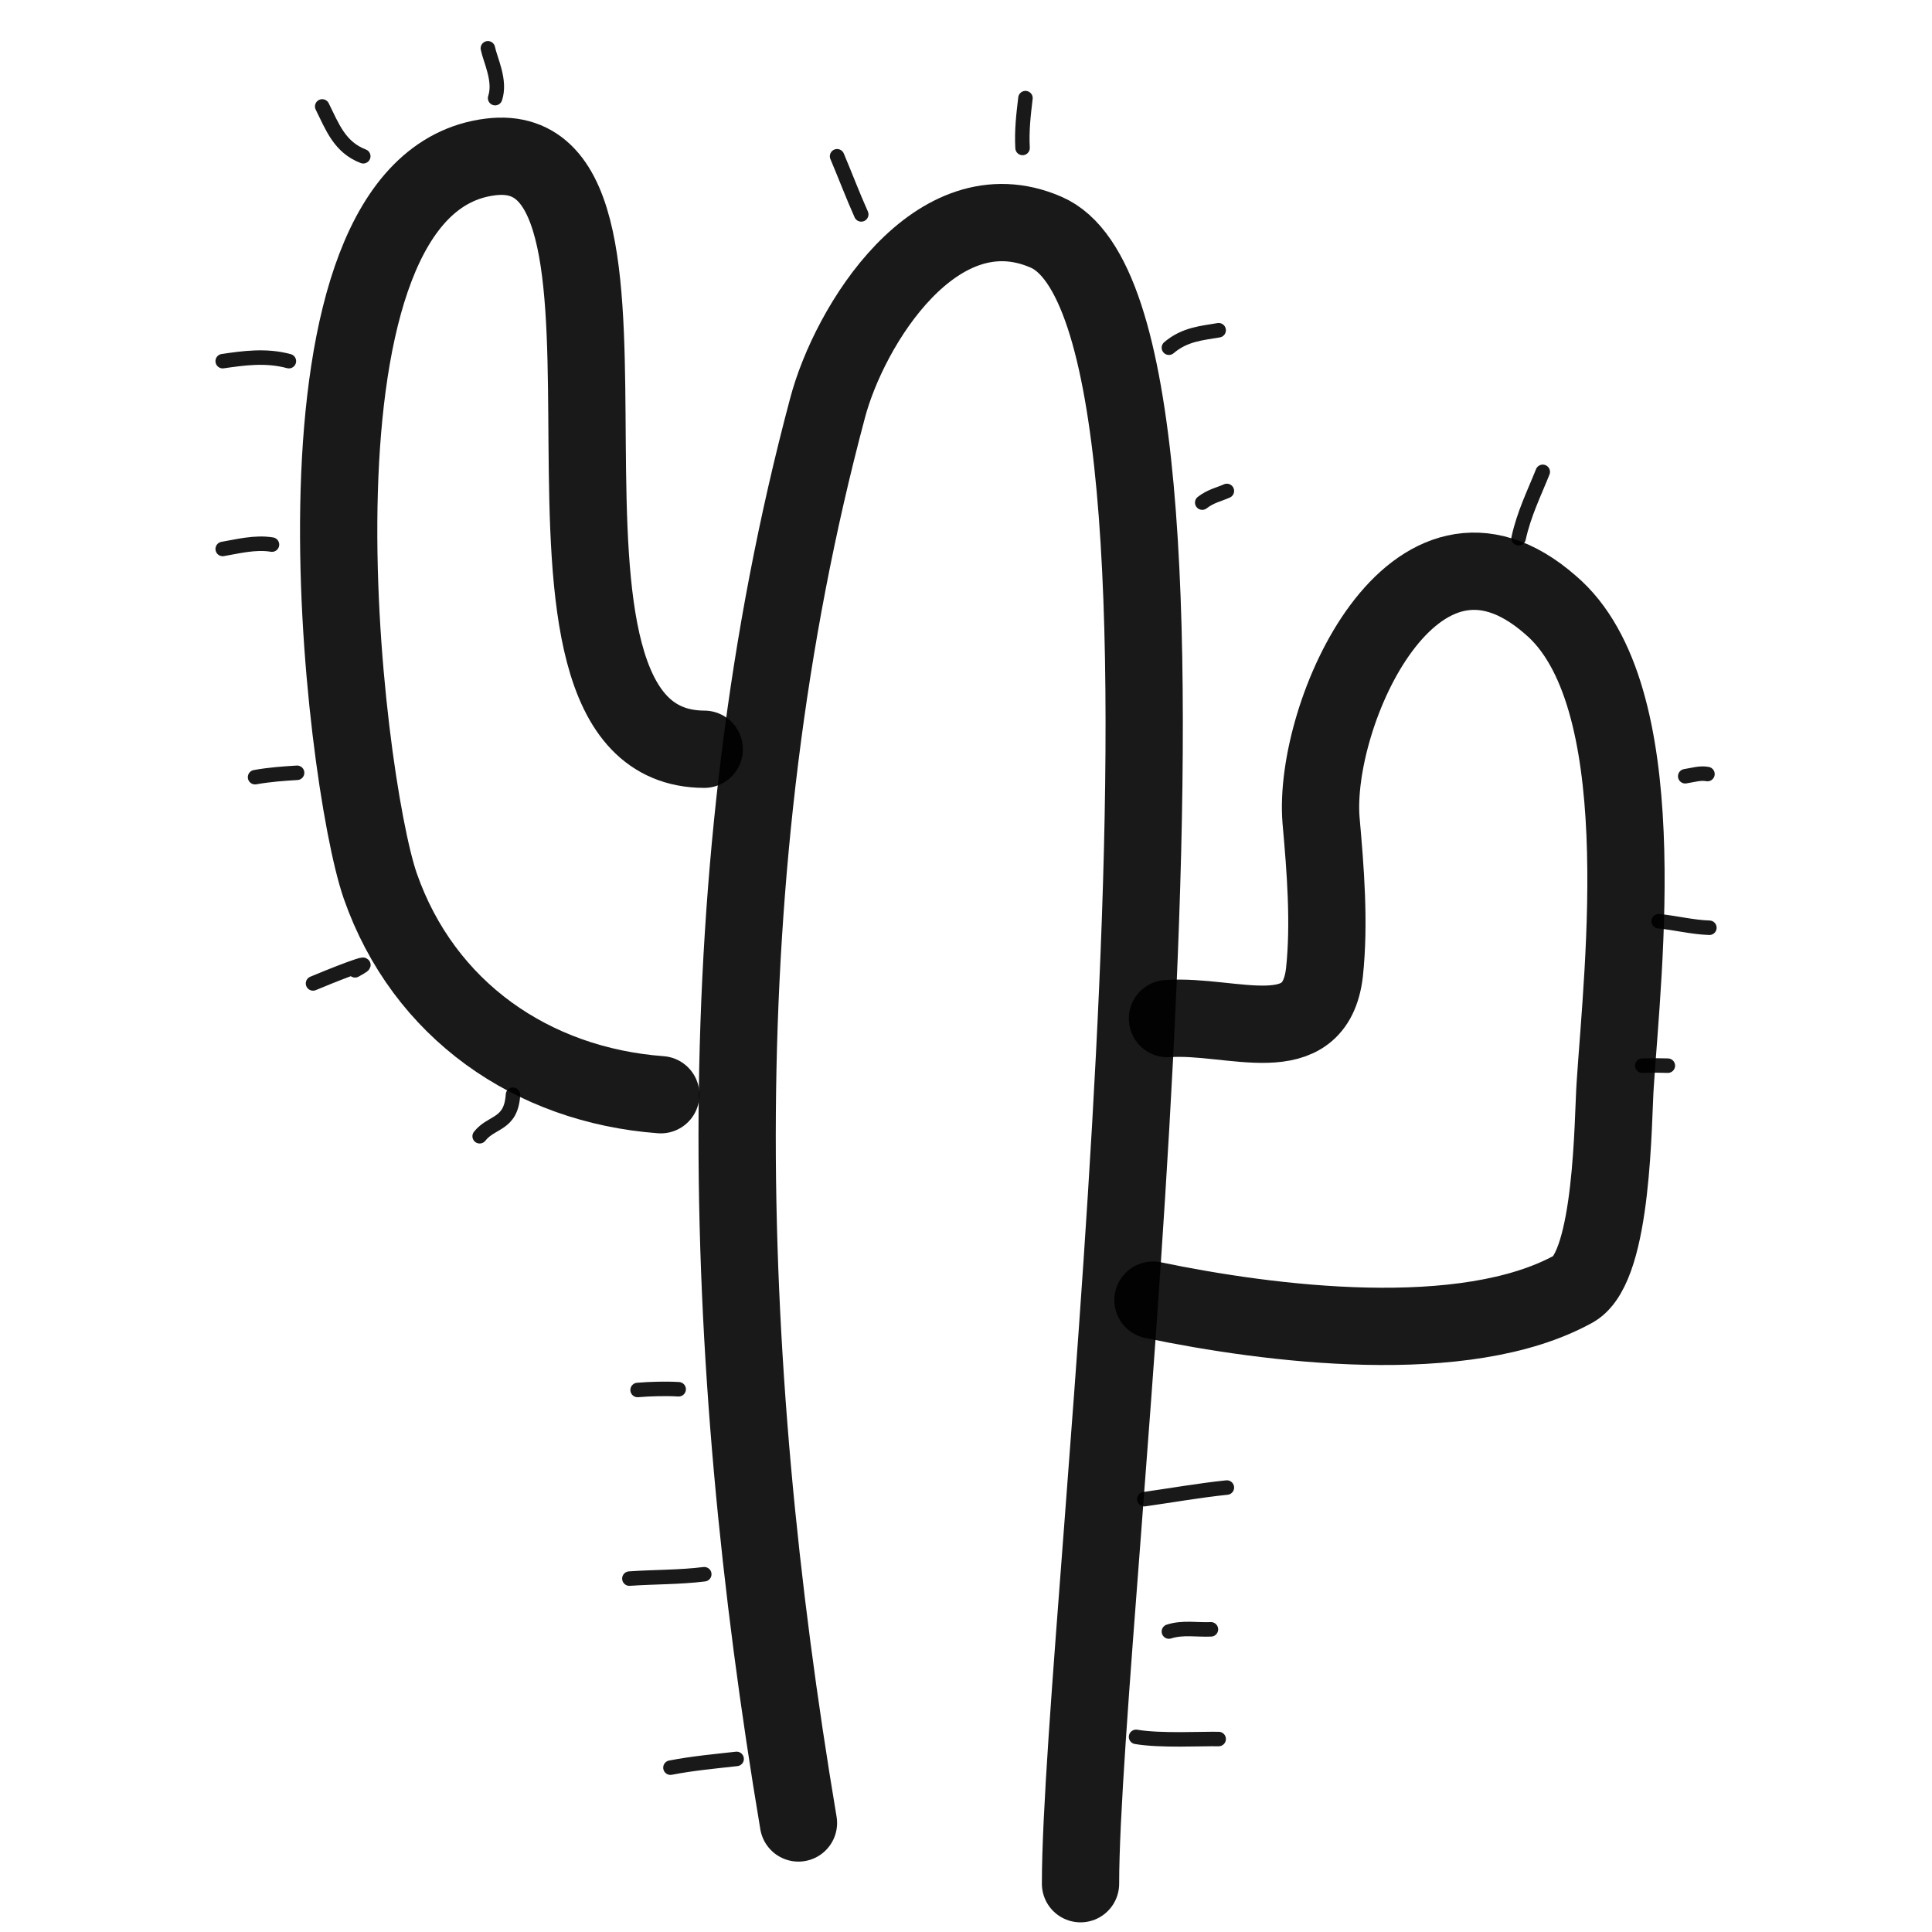 <svg xmlns="http://www.w3.org/2000/svg" version="1.1" xmlns:xlink="http://www.w3.org/1999/xlink" width="100%" height="100%" id="svgWorkerArea" viewBox="0 0 400 400" xmlns:artdraw="https://artdraw.muisca.co" style="background: white;"><defs id="defsdoc"><pattern id="patternBool" x="0" y="0" width="10" height="10" patternUnits="userSpaceOnUse" patternTransform="rotate(35)"><circle cx="5" cy="5" r="4" style="stroke: none;fill: #ff000070;"></circle></pattern></defs><g id="fileImp-216864326" class="cosito"><path id="pathImp-600148413" fill="none" stroke="#000000" stroke-linecap="round" stroke-linejoin="round" stroke-opacity="0.9" stroke-width="16" class="grouped" d="M165.31 377.425C149.01 280.369 145.81 180.169 171.31 84.574 175.81 67.369 193.91 38.269 216.51 48.041 257.71 65.469 223.71 334.169 223.71 390"></path><path id="pathImp-186764505" fill="none" stroke="#000000" stroke-linecap="round" stroke-linejoin="round" stroke-opacity="0.9" stroke-width="16" class="grouped" d="M241.71 210.887C255.21 209.969 272.21 218.069 274.21 201.369 275.31 191.069 274.41 179.969 273.51 169.85 271.71 147.969 292.71 100.469 321.01 125.243 342.71 143.669 336.01 199.969 334.41 224.566 333.91 231.569 334.01 261.969 325.91 266.796 303.31 279.369 262.71 274.169 238.71 269.174"></path><path id="pathImp-277036540" fill="none" stroke="#000000" stroke-linecap="round" stroke-linejoin="round" stroke-opacity="0.9" stroke-width="16" class="grouped" d="M136.81 226.651C110.21 224.669 87.71 209.169 78.71 183.376 71.01 160.969 56.21 38.169 101.51 32.501 142.01 27.369 99.71 154.969 145.81 155.124"></path><path id="pathImp-797923880" fill="none" stroke="#000000" stroke-linecap="round" stroke-linejoin="round" stroke-opacity="0.9" stroke-width="3" class="grouped" d="M59.81 74.773C55.01 73.469 50.31 74.169 46.11 74.773"></path><path id="pathImp-885013628" fill="none" stroke="#000000" stroke-linecap="round" stroke-linejoin="round" stroke-opacity="0.9" stroke-width="3" class="grouped" d="M56.31 112.753C52.81 112.169 49.01 113.169 46.11 113.658"></path><path id="pathImp-910696838" fill="none" stroke="#000000" stroke-linecap="round" stroke-linejoin="round" stroke-opacity="0.9" stroke-width="3" class="grouped" d="M61.51 159.998C58.71 160.169 55.81 160.369 52.81 160.906"></path><path id="pathImp-158607976" fill="none" stroke="#000000" stroke-linecap="round" stroke-linejoin="round" stroke-opacity="0.9" stroke-width="3" class="grouped" d="M75.21 32.353C70.31 30.469 68.81 26.269 66.71 22.036"></path><path id="pathImp-998828201" fill="none" stroke="#000000" stroke-linecap="round" stroke-linejoin="round" stroke-opacity="0.9" stroke-width="3" class="grouped" d="M102.51 20.317C103.71 16.669 101.51 12.469 101.01 10"></path><path id="pathImp-737385084" fill="none" stroke="#000000" stroke-linecap="round" stroke-linejoin="round" stroke-opacity="0.9" stroke-width="3" class="grouped" d="M211.71 30.634C211.51 26.969 211.91 23.669 212.31 20.317"></path><path id="pathImp-475507048" fill="none" stroke="#000000" stroke-linecap="round" stroke-linejoin="round" stroke-opacity="0.9" stroke-width="3" class="grouped" d="M178.31 44.389C176.51 40.369 175.01 36.369 173.31 32.353"></path><path id="pathImp-997390654" fill="none" stroke="#000000" stroke-linecap="round" stroke-linejoin="round" stroke-opacity="0.9" stroke-width="3" class="grouped" d="M242.01 71.99C245.31 69.169 248.91 68.969 252.31 68.373"></path><path id="pathImp-492369529" fill="none" stroke="#000000" stroke-linecap="round" stroke-linejoin="round" stroke-opacity="0.9" stroke-width="3" class="grouped" d="M248.91 104.058C250.71 102.669 252.41 102.369 254.01 101.644"></path><path id="pathImp-85524270" fill="none" stroke="#000000" stroke-linecap="round" stroke-linejoin="round" stroke-opacity="0.9" stroke-width="3" class="grouped" d="M314.41 111.448C315.51 106.369 317.71 101.969 319.41 97.692"></path><path id="pathImp-335427790" fill="none" stroke="#000000" stroke-linecap="round" stroke-linejoin="round" stroke-opacity="0.9" stroke-width="3" class="grouped" d="M236.91 310.389C242.71 309.569 248.31 308.569 254.01 307.982"></path><path id="pathImp-396053570" fill="none" stroke="#000000" stroke-linecap="round" stroke-linejoin="round" stroke-opacity="0.9" stroke-width="3" class="grouped" d="M242.01 337.793C244.91 336.869 247.81 337.469 250.71 337.339"></path><path id="pathImp-285985764" fill="none" stroke="#000000" stroke-linecap="round" stroke-linejoin="round" stroke-opacity="0.9" stroke-width="3" class="grouped" d="M235.21 359.598C240.31 360.469 248.91 359.969 252.31 360.047"></path><path id="pathImp-300429031" fill="none" stroke="#000000" stroke-linecap="round" stroke-linejoin="round" stroke-opacity="0.9" stroke-width="3" class="grouped" d="M152.51 364.163C148.01 364.669 143.51 365.069 138.81 365.974"></path><path id="pathImp-431383540" fill="none" stroke="#000000" stroke-linecap="round" stroke-linejoin="round" stroke-opacity="0.9" stroke-width="3" class="grouped" d="M145.81 325.927C140.71 326.569 135.51 326.469 130.31 326.832"></path><path id="pathImp-38247843" fill="none" stroke="#000000" stroke-linecap="round" stroke-linejoin="round" stroke-opacity="0.9" stroke-width="3" class="grouped" d="M140.51 287.631C137.81 287.469 134.51 287.569 132.01 287.781"></path><path id="pathImp-637971731" fill="none" stroke="#000000" stroke-linecap="round" stroke-linejoin="round" stroke-opacity="0.9" stroke-width="3" class="grouped" d="M106.21 226.651C105.81 232.969 101.81 232.069 99.31 235.249"></path><path id="pathImp-713484538" fill="none" stroke="#000000" stroke-linecap="round" stroke-linejoin="round" stroke-opacity="0.9" stroke-width="3" class="grouped" d="M73.51 200.894C79.81 197.469 67.01 202.669 64.81 203.608"></path><path id="pathImp-500752637" fill="none" stroke="#000000" stroke-linecap="round" stroke-linejoin="round" stroke-opacity="0.9" stroke-width="3" class="grouped" d="M353.51 160.26C352.01 159.969 350.51 160.469 348.91 160.714"></path><path id="pathImp-352279713" fill="none" stroke="#000000" stroke-linecap="round" stroke-linejoin="round" stroke-opacity="0.9" stroke-width="3" class="grouped" d="M353.91 192.081C350.41 191.969 346.91 191.069 343.41 190.725"></path><path id="pathImp-725126789" fill="none" stroke="#000000" stroke-linecap="round" stroke-linejoin="round" stroke-opacity="0.9" stroke-width="3" class="grouped" d="M345.31 220.634C343.41 220.569 341.91 220.569 340.01 220.634"></path></g></svg>